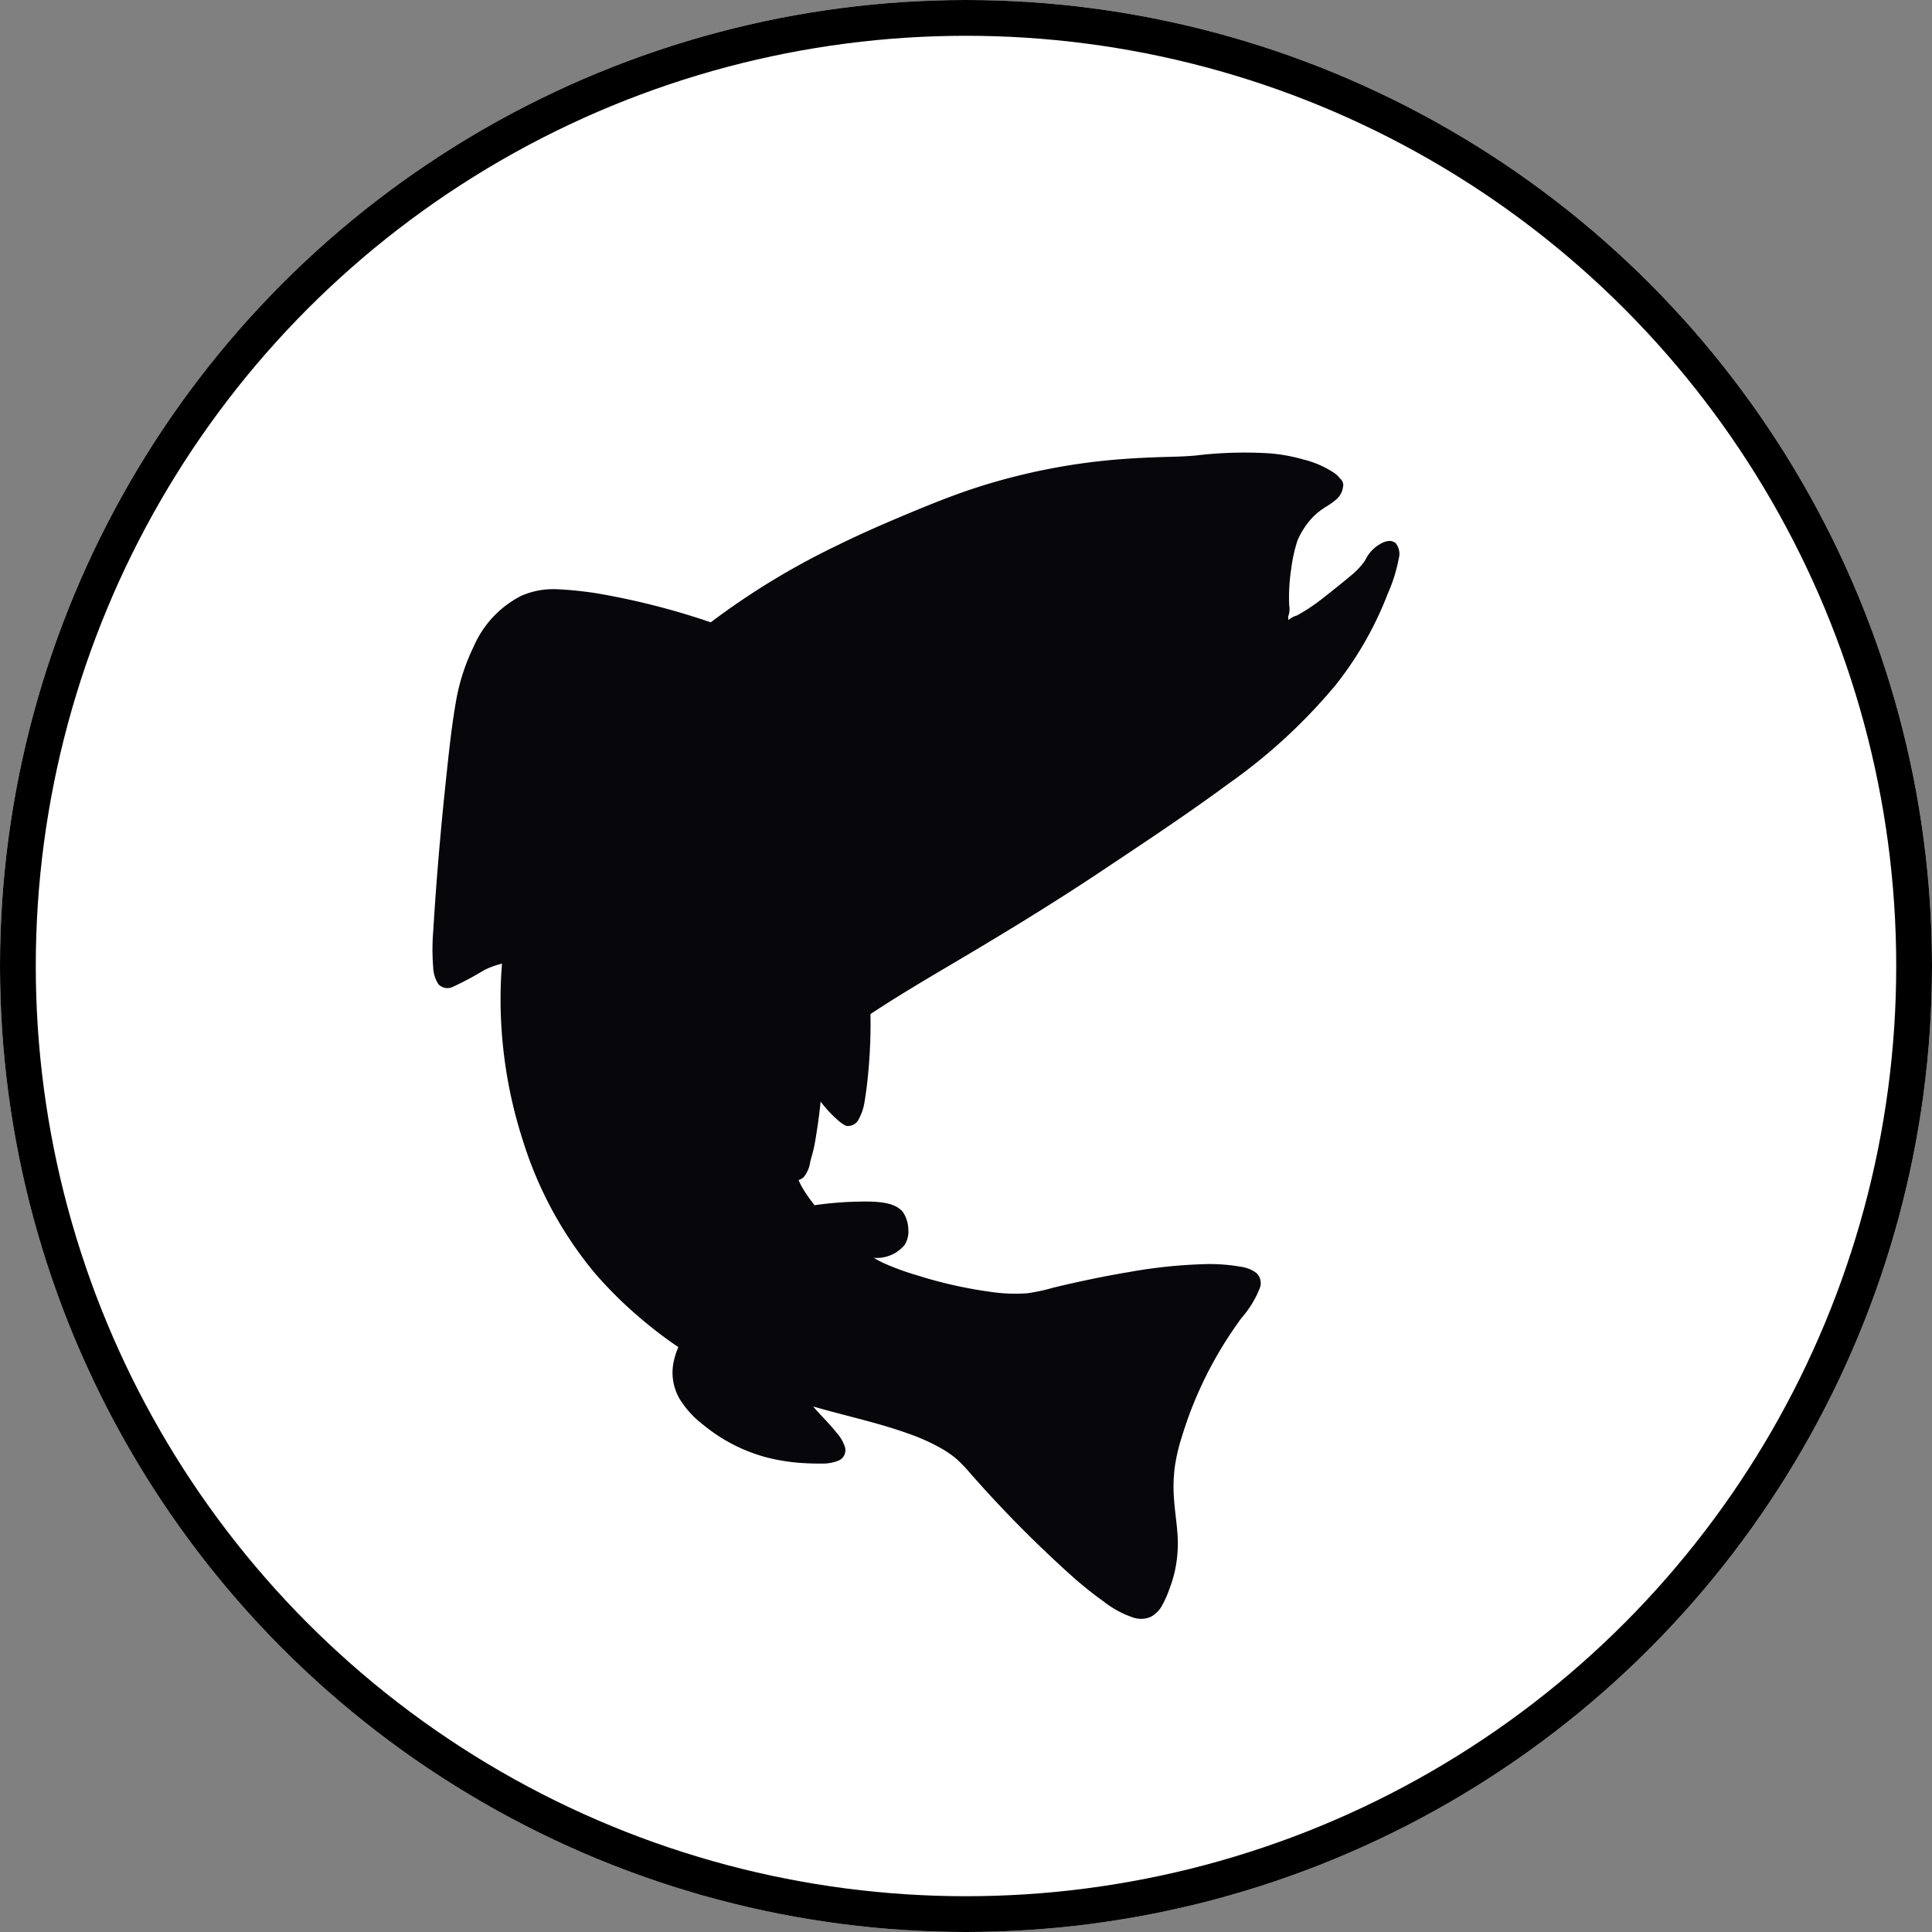 <svg xmlns="http://www.w3.org/2000/svg" xmlns:xlink="http://www.w3.org/1999/xlink" width="54" height="54" viewBox="0 0 54 54">
  <rect x="0" y="0" width="54" height="54" fill="#808080" stroke="none"/>
  <defs>
    <clipPath id="clip-path">
      <path id="Trazado_257" data-name="Trazado 257" d="M0-114.181H32.155V-143.3H0Z" transform="translate(0 143.302)" fill="none"/>
    </clipPath>
  </defs>
  <g id="Grupo_557" data-name="Grupo 557" transform="translate(-110 -1549)">
    <g id="Grupo_506" data-name="Grupo 506" transform="translate(0 -79)">
      <g id="Elipse_5" data-name="Elipse 5" transform="translate(110 1628)" fill="#fff" stroke="#000" stroke-width="1">
        <circle cx="27" cy="27" r="27" stroke="none"/>
        <circle cx="27" cy="27" r="26.5" fill="none"/>
      </g>
    </g>
    <g id="Grupo_511" data-name="Grupo 511" transform="matrix(0.259, 0.966, -0.966, 0.259, 147.772, 1559.404)" clip-path="url(#clip-path)">
      <g id="Grupo_510" data-name="Grupo 510" transform="translate(0 0)">
        <path id="Trazado_256" data-name="Trazado 256" d="M-19.276-.2c-.126.1-.106.287-.068.421a1.047,1.047,0,0,0,.225.412c.037.041.08.077.119.116a2.074,2.074,0,0,1,.266.418c.151.323.293.649.433.976a5.4,5.4,0,0,1,.282.834.524.524,0,0,0,.051.234l.005.027-.095-.02,0,0h0l-.008-.009a.6.6,0,0,0-.284-.1,5.229,5.229,0,0,1-.983-.324,4.166,4.166,0,0,1-.712-.372,2.336,2.336,0,0,1-.406-.418,1.815,1.815,0,0,1-.241-.438c-.055-.145-.088-.3-.156-.438A.546.546,0,0,0-21.157.8h0l-.022-.012a.237.237,0,0,0-.231.034.757.757,0,0,0-.172.1,2.738,2.738,0,0,0-.605.754,4.715,4.715,0,0,0-.424.912,11.416,11.416,0,0,0-.46,1.963c-.058.337-.144.668-.221,1s-.153.68-.217,1.023a17.529,17.529,0,0,0-.289,4.009c.031.714.117,1.424.212,2.132s.2,1.418.34,2.122a20.887,20.887,0,0,0,1.168,4.009,20.55,20.55,0,0,0-1.642,2.942c-.134.317-.262.643-.364.972a2.221,2.221,0,0,0-.08,1.013,2.876,2.876,0,0,0,1.023,1.647,5.734,5.734,0,0,0,1.382.889c.649.3,1.318.556,1.984.812l.6.23h0c1.124.424,2.255.832,3.394,1.211a6.269,6.269,0,0,0,1,.272.924.924,0,0,0,.5-.017.347.347,0,0,0,.174-.384,8.577,8.577,0,0,0-.218-.937,2.225,2.225,0,0,1-.05-.545q.373.134.755.243a12.863,12.863,0,0,0,4.211.472,10.784,10.784,0,0,0,4.066-.983,11.472,11.472,0,0,0,1.469-.853,11.8,11.8,0,0,0,1.127-.864,1.965,1.965,0,0,0,.437.269,1.459,1.459,0,0,0,.977.07,2.683,2.683,0,0,0,.864-.449A4.689,4.689,0,0,0,.865,23.389a5.471,5.471,0,0,0,.419-.946c.055-.164.106-.332.148-.5a1.153,1.153,0,0,0,.042-.482.315.315,0,0,0-.31-.268,1.115,1.115,0,0,0-.463.125c-.288.126-.558.288-.84.426l-.03.014q.175-.294.345-.591c.35-.61.688-1.229,1.092-1.806a5.5,5.5,0,0,1,.638-.776,2.846,2.846,0,0,1,.385-.322,4.106,4.106,0,0,1,.461-.254,33.706,33.706,0,0,0,3.645-2.085c.272-.185.539-.38.792-.59a2.766,2.766,0,0,0,.663-.7.688.688,0,0,0,.1-.468.773.773,0,0,0-.23-.392,2.848,2.848,0,0,0-.369-.3,3.828,3.828,0,0,0-.437-.276,3.619,3.619,0,0,0-.971-.345c-.331-.068-.667-.1-1-.166a4.294,4.294,0,0,1-.86-.252,5.245,5.245,0,0,1-.629-.323c.026.017-.047-.027,0,0-.256-.16-.51-.323-.755-.5a11.1,11.1,0,0,1-1.462-1.265C1,10.1.766,9.832.545,9.559a2.9,2.9,0,0,0-.679-.717A.388.388,0,0,0-.569,8.83.934.934,0,0,0-.845,9.2a4.971,4.971,0,0,0-.334.963,14.12,14.12,0,0,0-.332,2.085c-.071.723-.109,1.449-.128,2.175a5.157,5.157,0,0,1-.037.738,4.711,4.711,0,0,1-.313,1A12.291,12.291,0,0,1-2.95,17.99a7.3,7.3,0,0,1-.573.819,3.083,3.083,0,0,1-.22.235,1.012,1.012,0,0,0-.129-.93.708.708,0,0,0-.385-.206.927.927,0,0,0-.491.012c-.3.115-.437.492-.527.772a9.885,9.885,0,0,0-.317,1.57c-.116.05-.232.1-.351.137a2.3,2.3,0,0,1-.36.1c-.028.005-.057.009-.085.012a.338.338,0,0,0-.043-.161.859.859,0,0,0-.365-.285c-.092-.051-.181-.107-.273-.158-.15-.084-.311-.154-.468-.224q-.4-.178-.81-.335a2.788,2.788,0,0,0,.336-.155c.094-.051.187-.105.276-.165a.951.951,0,0,0,.228-.191.334.334,0,0,0-.1-.4A1.433,1.433,0,0,0-8,18.175c-.318-.146-.643-.273-.973-.39a14.305,14.305,0,0,0-1.374-.414c-.361-1.078-.651-2.18-.961-3.274-.383-1.352-.787-2.7-1.238-4.029-.457-1.349-.906-2.7-1.428-4.028a15.479,15.479,0,0,0-1.892-3.612A9.656,9.656,0,0,0-17.166,1c-.251-.225-.513-.437-.785-.636a4.426,4.426,0,0,0-.867-.55.48.48,0,0,0-.459-.02" transform="translate(24.192 0.257)" fill="#06060b"/>
      </g>
    </g>
  </g>
</svg>
